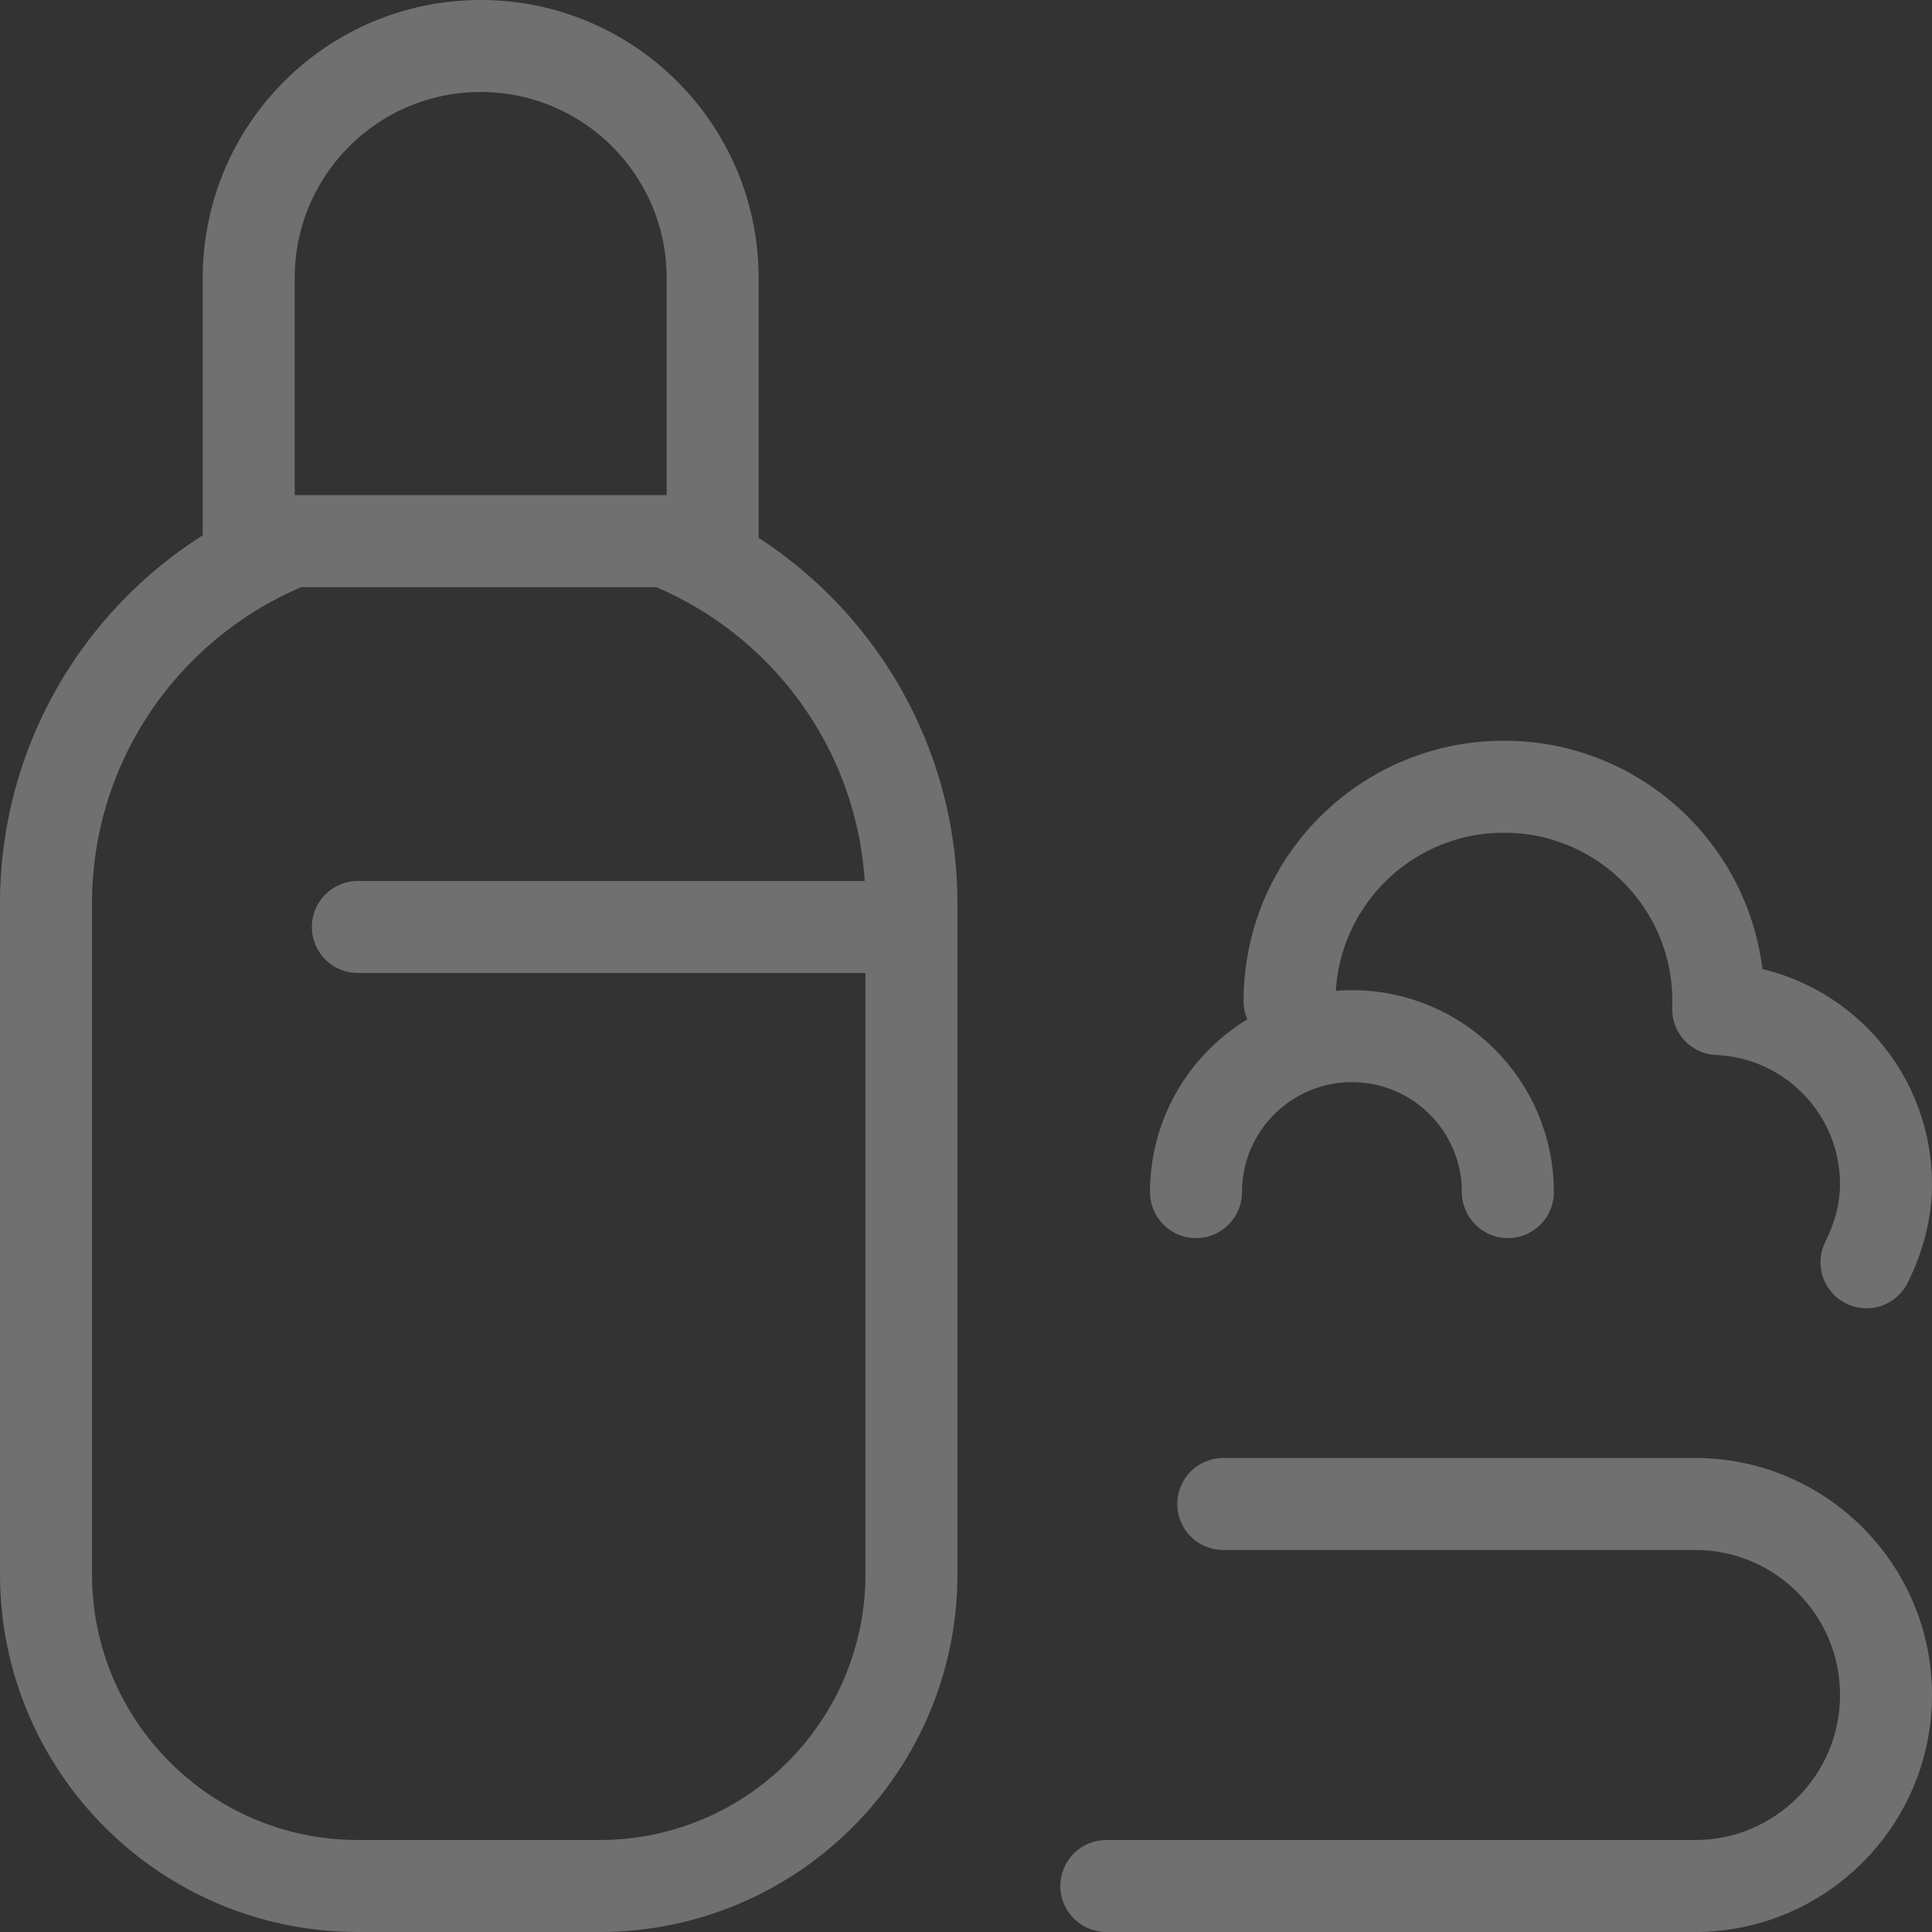 <svg xmlns="http://www.w3.org/2000/svg" width="42" height="42" viewBox="0 0 42 42" fill="none"><rect x="0" y="0" width="42" height="42" fill="#333333" stroke="none"/><path opacity="0.3" d="M24.051 41H36.847C39.141 41 41 39.141 41 36.847C41 34.554 39.141 32.695 36.847 32.695H26.593M7.78 20.152H19.814M28.034 21.763C28.034 19.189 30.121 17.102 32.695 17.102C35.269 17.102 37.356 19.189 37.356 21.763C37.356 21.821 37.354 21.879 37.352 21.936C39.381 22.023 41 23.695 41 25.746C41 26.355 40.83 26.93 40.576 27.441M32.78 25.915C32.78 24.043 31.262 22.525 29.39 22.525C27.518 22.525 26 24.043 26 25.915M19.814 19.644V34.22C19.814 37.965 16.778 41 13.034 41H7.78C4.035 41 1 37.965 1 34.22V19.644C1 16.066 3.218 13.005 6.354 11.763H14.46C17.596 13.005 19.814 16.066 19.814 19.644ZM5.407 11.763H15.492V6.042C15.492 3.258 13.234 1 10.449 1C7.664 1 5.407 3.258 5.407 6.042V11.763Z" stroke="white" stroke-width="2" stroke-miterlimit="10" stroke-linecap="round" stroke-linejoin="round"></path></svg>